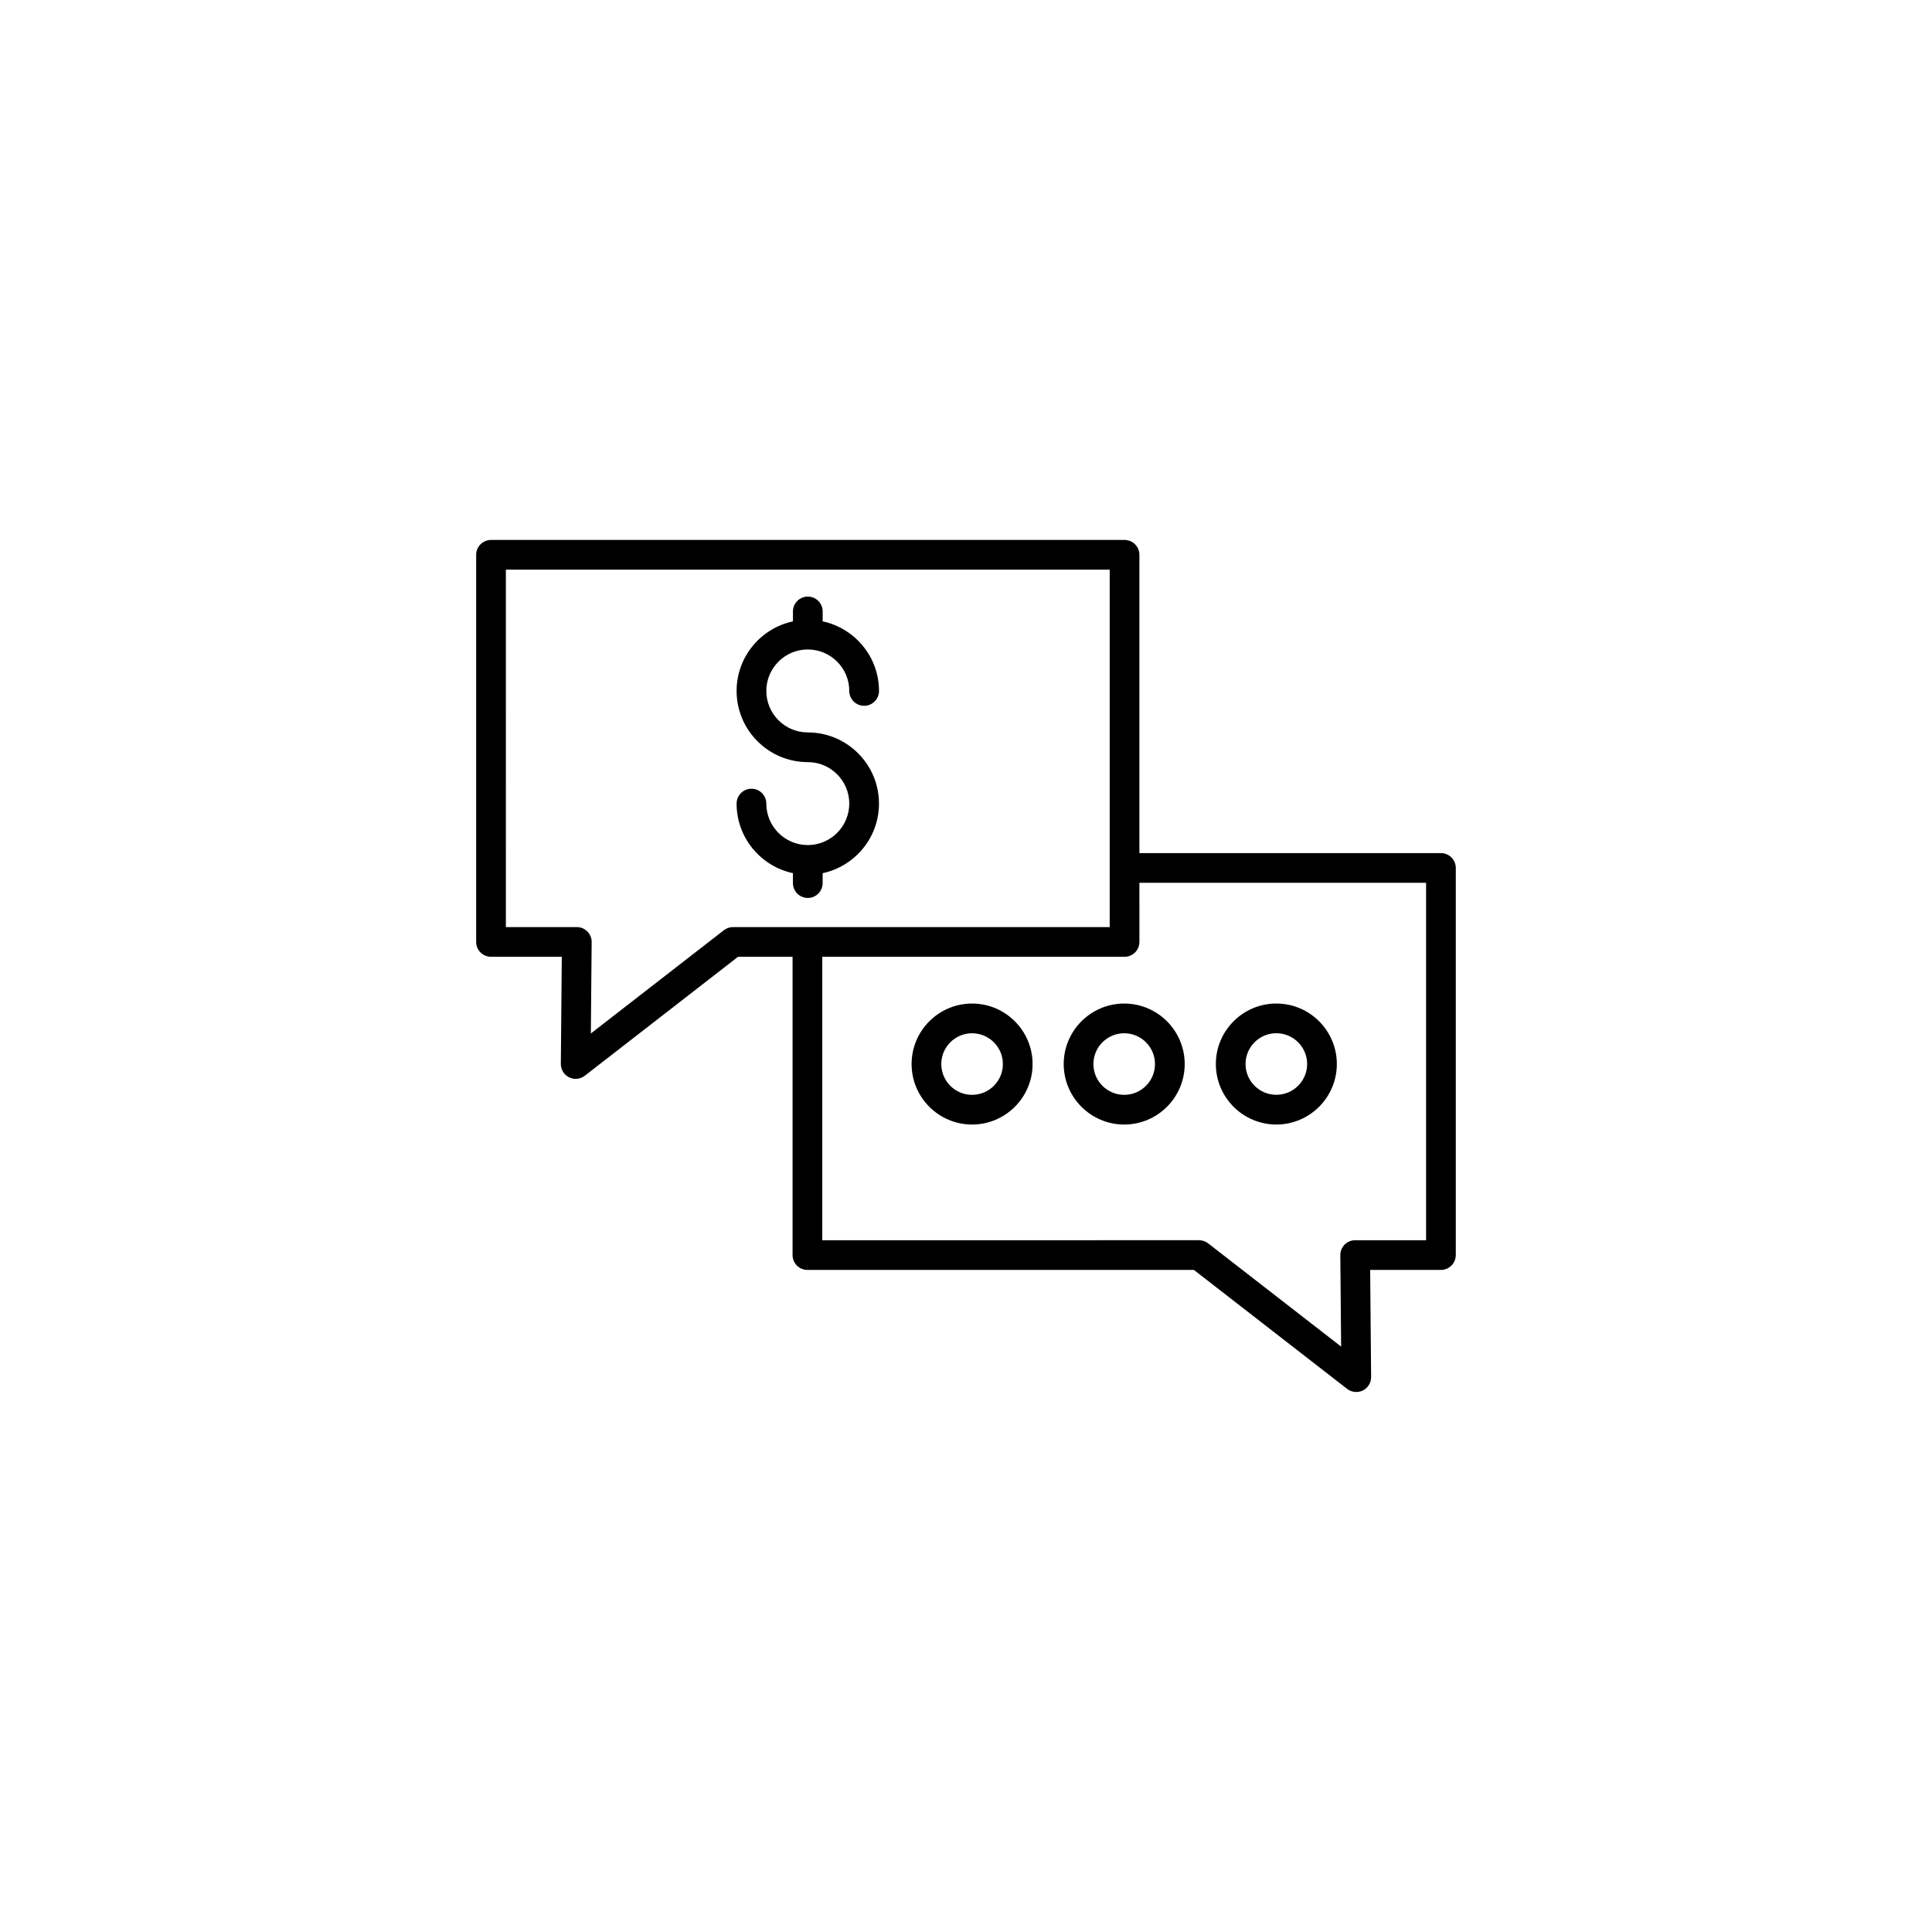 <?xml version="1.0" encoding="UTF-8"?>
<!-- Uploaded to: SVG Repo, www.svgrepo.com, Generator: SVG Repo Mixer Tools -->
<svg fill="#000000" width="800px" height="800px" version="1.1" viewBox="144 144 512 512" xmlns="http://www.w3.org/2000/svg">
 <g>
  <path d="m362.01 378.03v-2.629c8.516-1.816 14.93-9.387 14.93-18.438 0-10.402-8.465-18.863-18.863-18.863-6.066 0-10.992-4.93-10.992-10.992s4.926-10.992 10.992-10.992c6.066 0 10.992 4.93 10.992 10.992 0 2.176 1.762 3.938 3.938 3.938 2.176 0 3.938-1.762 3.938-3.938 0-9.051-6.414-16.621-14.93-18.438v-2.629c0-2.176-1.762-3.938-3.938-3.938s-3.938 1.762-3.938 3.938v2.629c-8.516 1.816-14.93 9.387-14.93 18.438 0 10.402 8.465 18.863 18.863 18.863 6.066 0 10.992 4.93 10.992 10.988 0 6.062-4.926 10.992-10.992 10.992-6.066 0-10.992-4.93-10.992-10.992 0-2.176-1.762-3.938-3.938-3.938s-3.938 1.762-3.938 3.938c0 9.051 6.414 16.621 14.93 18.438v2.629c0 2.176 1.762 3.938 3.938 3.938 2.176 0.004 3.938-1.758 3.938-3.934z"/>
  <path d="m529.8 476.61v-102.59c0-2.176-1.762-3.938-3.938-3.938h-79.91v-79.051c0-2.176-1.762-3.938-3.938-3.938h-167.89c-2.176 0-3.938 1.762-3.938 3.938v102.59c0 2.176 1.762 3.938 3.938 3.938h18.758l-0.254 28.383c-0.016 1.508 0.84 2.891 2.191 3.562 0.555 0.273 1.152 0.406 1.746 0.406 0.859 0 1.707-0.281 2.414-0.828l40.613-31.527h14.445v79.051c0 2.176 1.762 3.938 3.938 3.938h102.42l40.613 31.527c0.707 0.547 1.555 0.828 2.414 0.828 0.594 0 1.191-0.133 1.746-0.406 1.352-0.672 2.207-2.055 2.191-3.562l-0.254-28.383h18.758c2.172-0.004 3.93-1.762 3.93-3.938zm-191.55-86.922c-0.875 0-1.723 0.293-2.414 0.828l-35.254 27.367 0.215-24.223c0.008-1.051-0.398-2.059-1.137-2.805-0.738-0.746-1.746-1.164-2.797-1.164h-18.797l-0.004-94.727h160.02v94.723zm183.68 82.984h-18.797c-1.055 0-2.059 0.418-2.797 1.164-0.738 0.746-1.145 1.758-1.137 2.805l0.215 24.223-35.254-27.367c-0.691-0.535-1.539-0.828-2.414-0.828l-99.832 0.004v-75.113h80.105c2.176 0 3.938-1.762 3.938-3.938l-0.004-15.672h75.977z"/>
  <path d="m482.24 442.01c8.84 0 16.035-7.191 16.035-16.031 0-8.84-7.195-16.031-16.035-16.031-8.84 0-16.027 7.191-16.027 16.031 0 8.84 7.188 16.031 16.027 16.031zm0-24.195c4.504 0 8.164 3.66 8.164 8.16s-3.66 8.16-8.164 8.16c-4.496 0-8.156-3.66-8.156-8.16s3.66-8.16 8.156-8.16z"/>
  <path d="m401.61 409.95c-8.84 0-16.027 7.191-16.027 16.031 0 8.84 7.188 16.031 16.027 16.031 8.84 0 16.035-7.191 16.035-16.031 0-8.84-7.195-16.031-16.035-16.031zm0 24.195c-4.496 0-8.156-3.66-8.156-8.16s3.66-8.16 8.156-8.16c4.504 0 8.164 3.66 8.164 8.16s-3.66 8.16-8.164 8.16z"/>
  <path d="m441.93 409.95c-8.84 0-16.035 7.191-16.035 16.031 0 8.84 7.195 16.031 16.035 16.031 8.84 0 16.027-7.191 16.027-16.031 0-8.84-7.188-16.031-16.027-16.031zm0 24.195c-4.504 0-8.164-3.66-8.164-8.16s3.66-8.16 8.164-8.16c4.496 0 8.156 3.66 8.156 8.16s-3.66 8.16-8.156 8.16z"/>
 </g>
</svg>